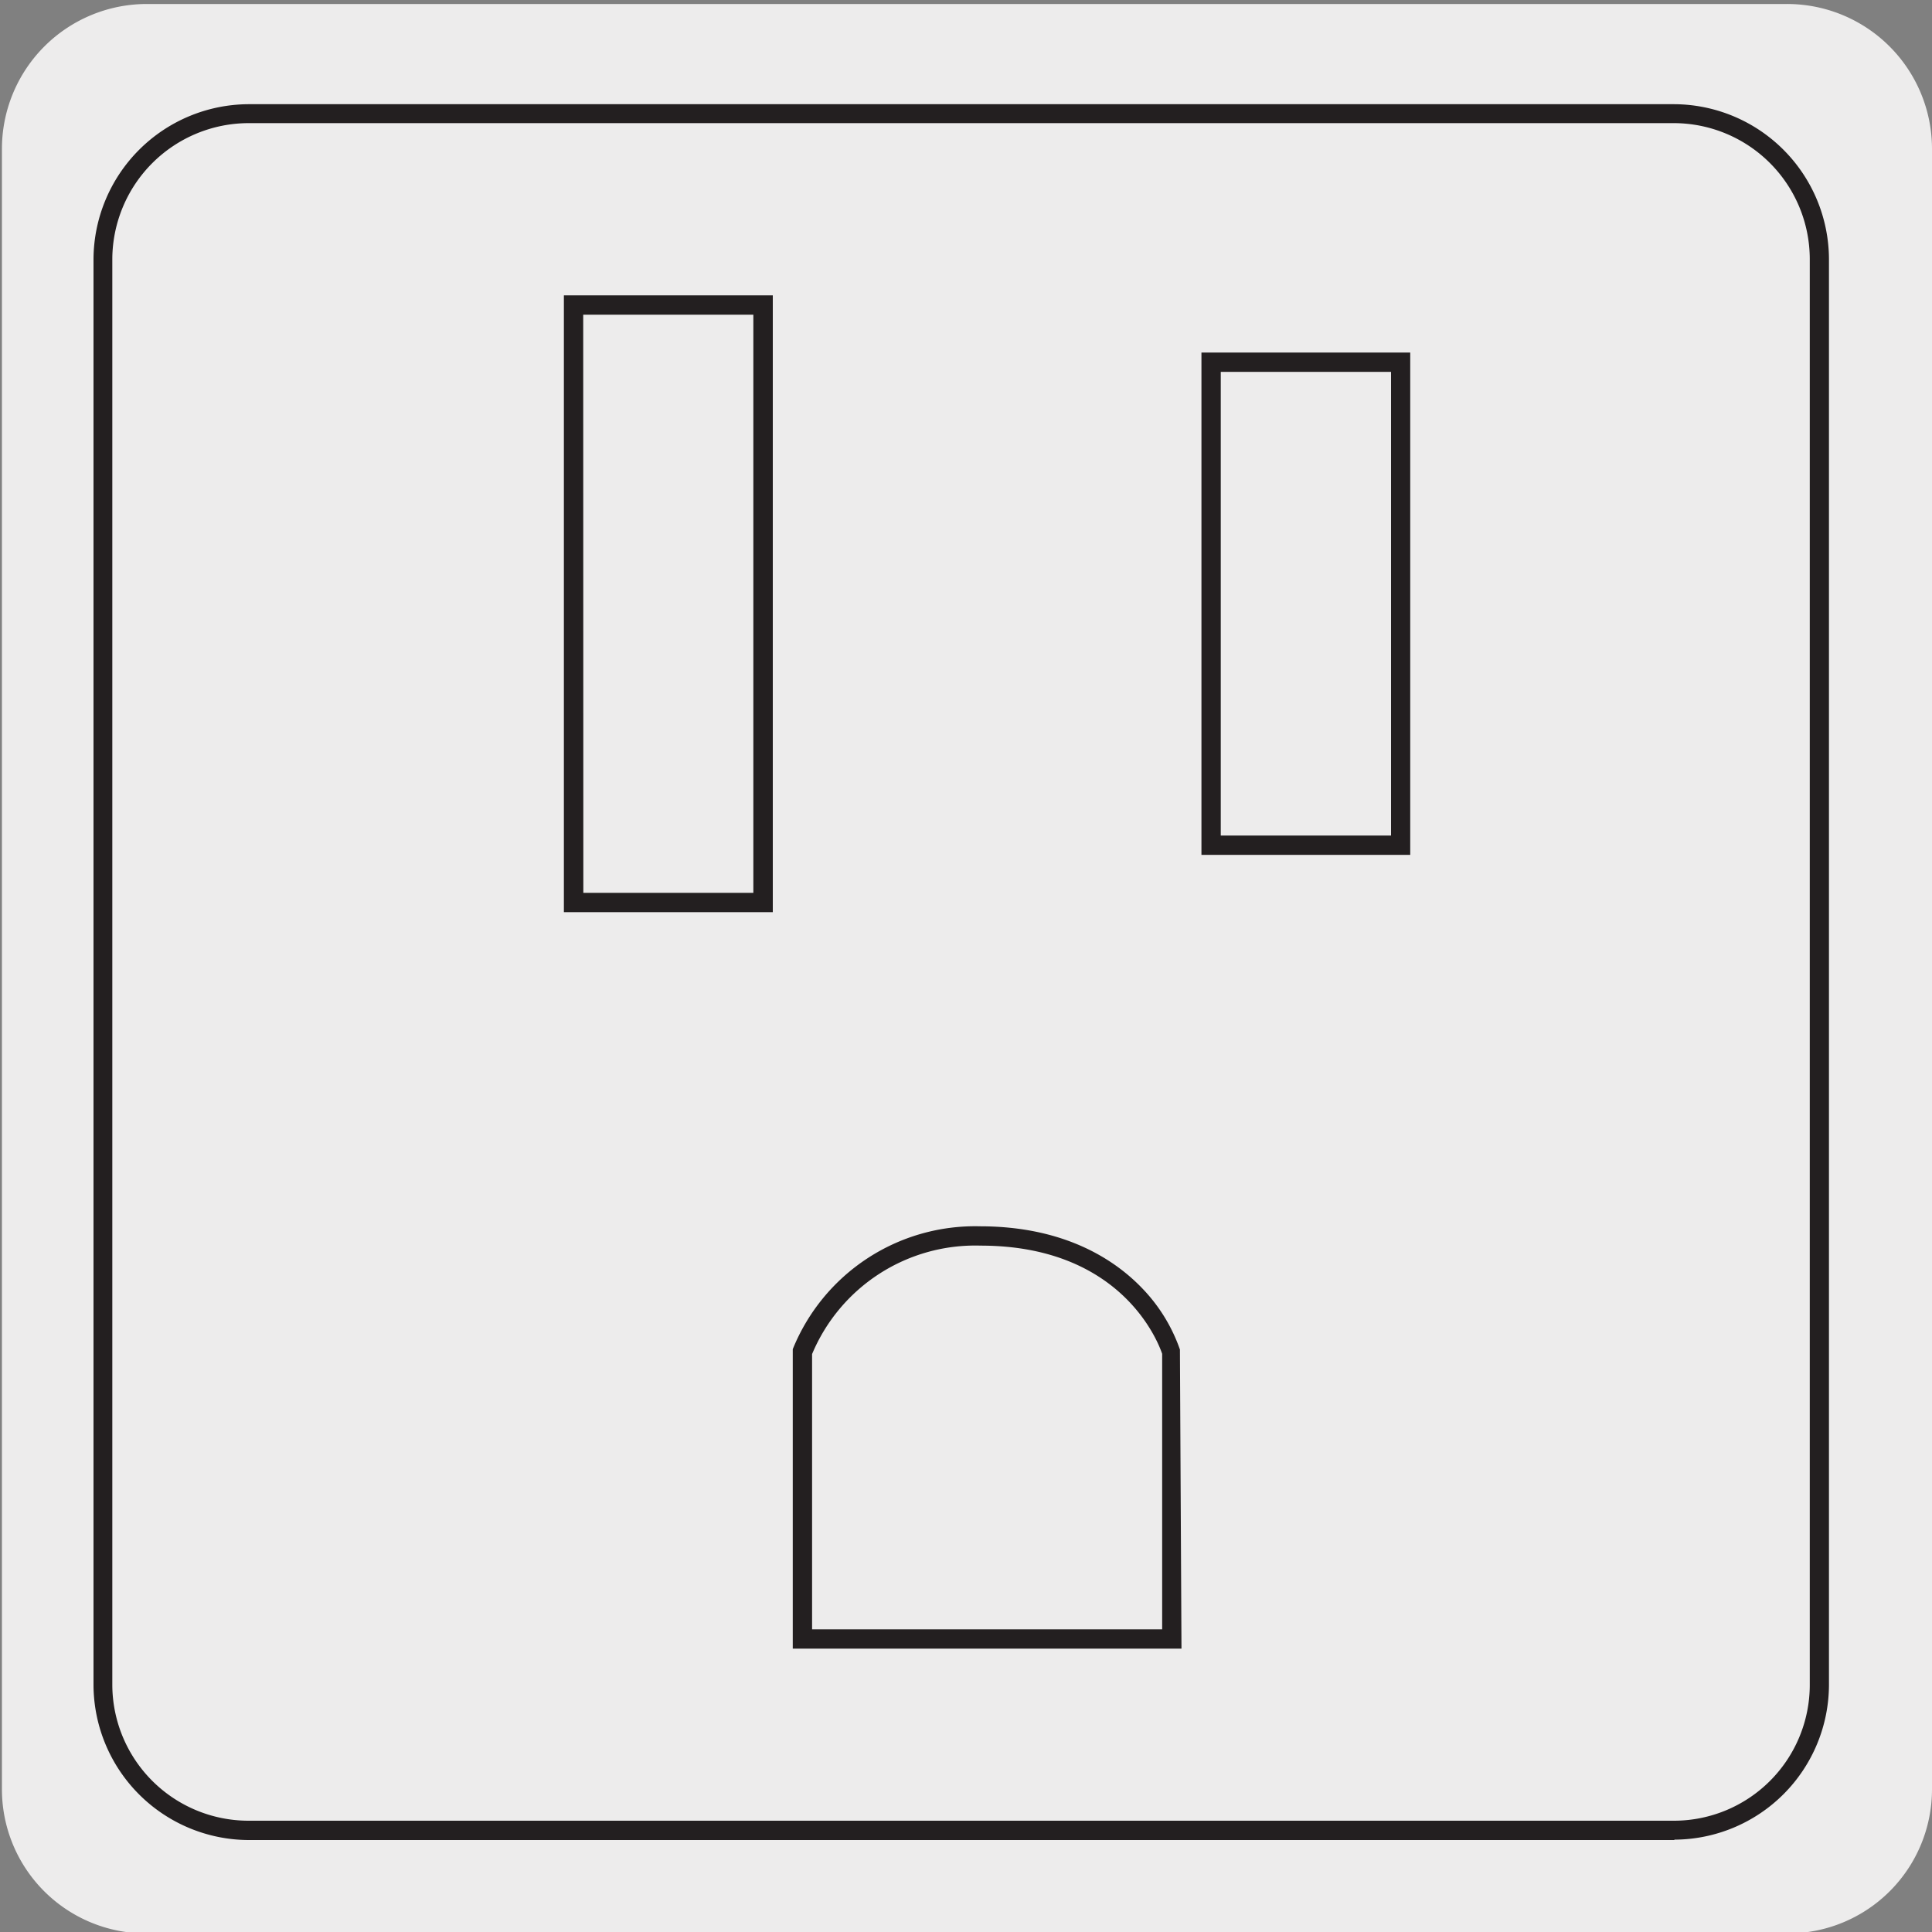 <svg xmlns="http://www.w3.org/2000/svg" viewBox="0 0 150 150"><rect x="0" y="0" width="150" height="150" fill="#808080" stroke="none"/><defs><style>.cls-1{fill:#edecec;}.cls-2{fill:#231f20;}</style></defs><title>45590-01</title><g id="Capa_2" data-name="Capa 2"><path class="cls-1" d="M11.4.31H138.71A11.25,11.25,0,0,1,150,11.52v127.4a11.19,11.19,0,0,1-11.19,11.19H11.34A11.19,11.19,0,0,1,.15,138.92h0V11.55A11.25,11.25,0,0,1,11.4.31Z"/></g><g id="Capa_3" data-name="Capa 3"><path class="cls-1" d="M130,142.11H19.26A11.34,11.34,0,0,1,8,130.83V20.09A11.35,11.35,0,0,1,19.26,8.81H130a11.34,11.34,0,0,1,11.26,11.28V130.83A11.32,11.32,0,0,1,130,142.11"/><path class="cls-2" d="M130,142.86H19.26a12.09,12.09,0,0,1-12-12V20.09a12.09,12.09,0,0,1,12-12H130a12.07,12.07,0,0,1,12,12V130.83a12.05,12.05,0,0,1-12,12ZM19.26,9.56A10.6,10.6,0,0,0,8.72,20.09V130.83a10.58,10.58,0,0,0,10.54,10.53H130a10.55,10.55,0,0,0,10.51-10.53V20.09A10.57,10.57,0,0,0,130,9.56Z"/><path class="cls-2" d="M60,70.82H43.78V22.93H60Zm-14.71-1.5H58.49V24.43H45.28Z"/><path class="cls-2" d="M109.49,66.37H93.28v-39h16.21Zm-14.71-1.5H108v-36H94.78Z"/><path class="cls-2" d="M91.73,128H61.55l0-23.25a15.27,15.27,0,0,1,14.54-9.54c6.54,0,10.42,2.58,12.52,4.74a13,13,0,0,1,3,4.83l0,.21Zm-28.68-1.5H90.23V105.11c-.34-1-3.22-8.4-14.1-8.4a13.73,13.73,0,0,0-13.08,8.42Z"/></g></svg>